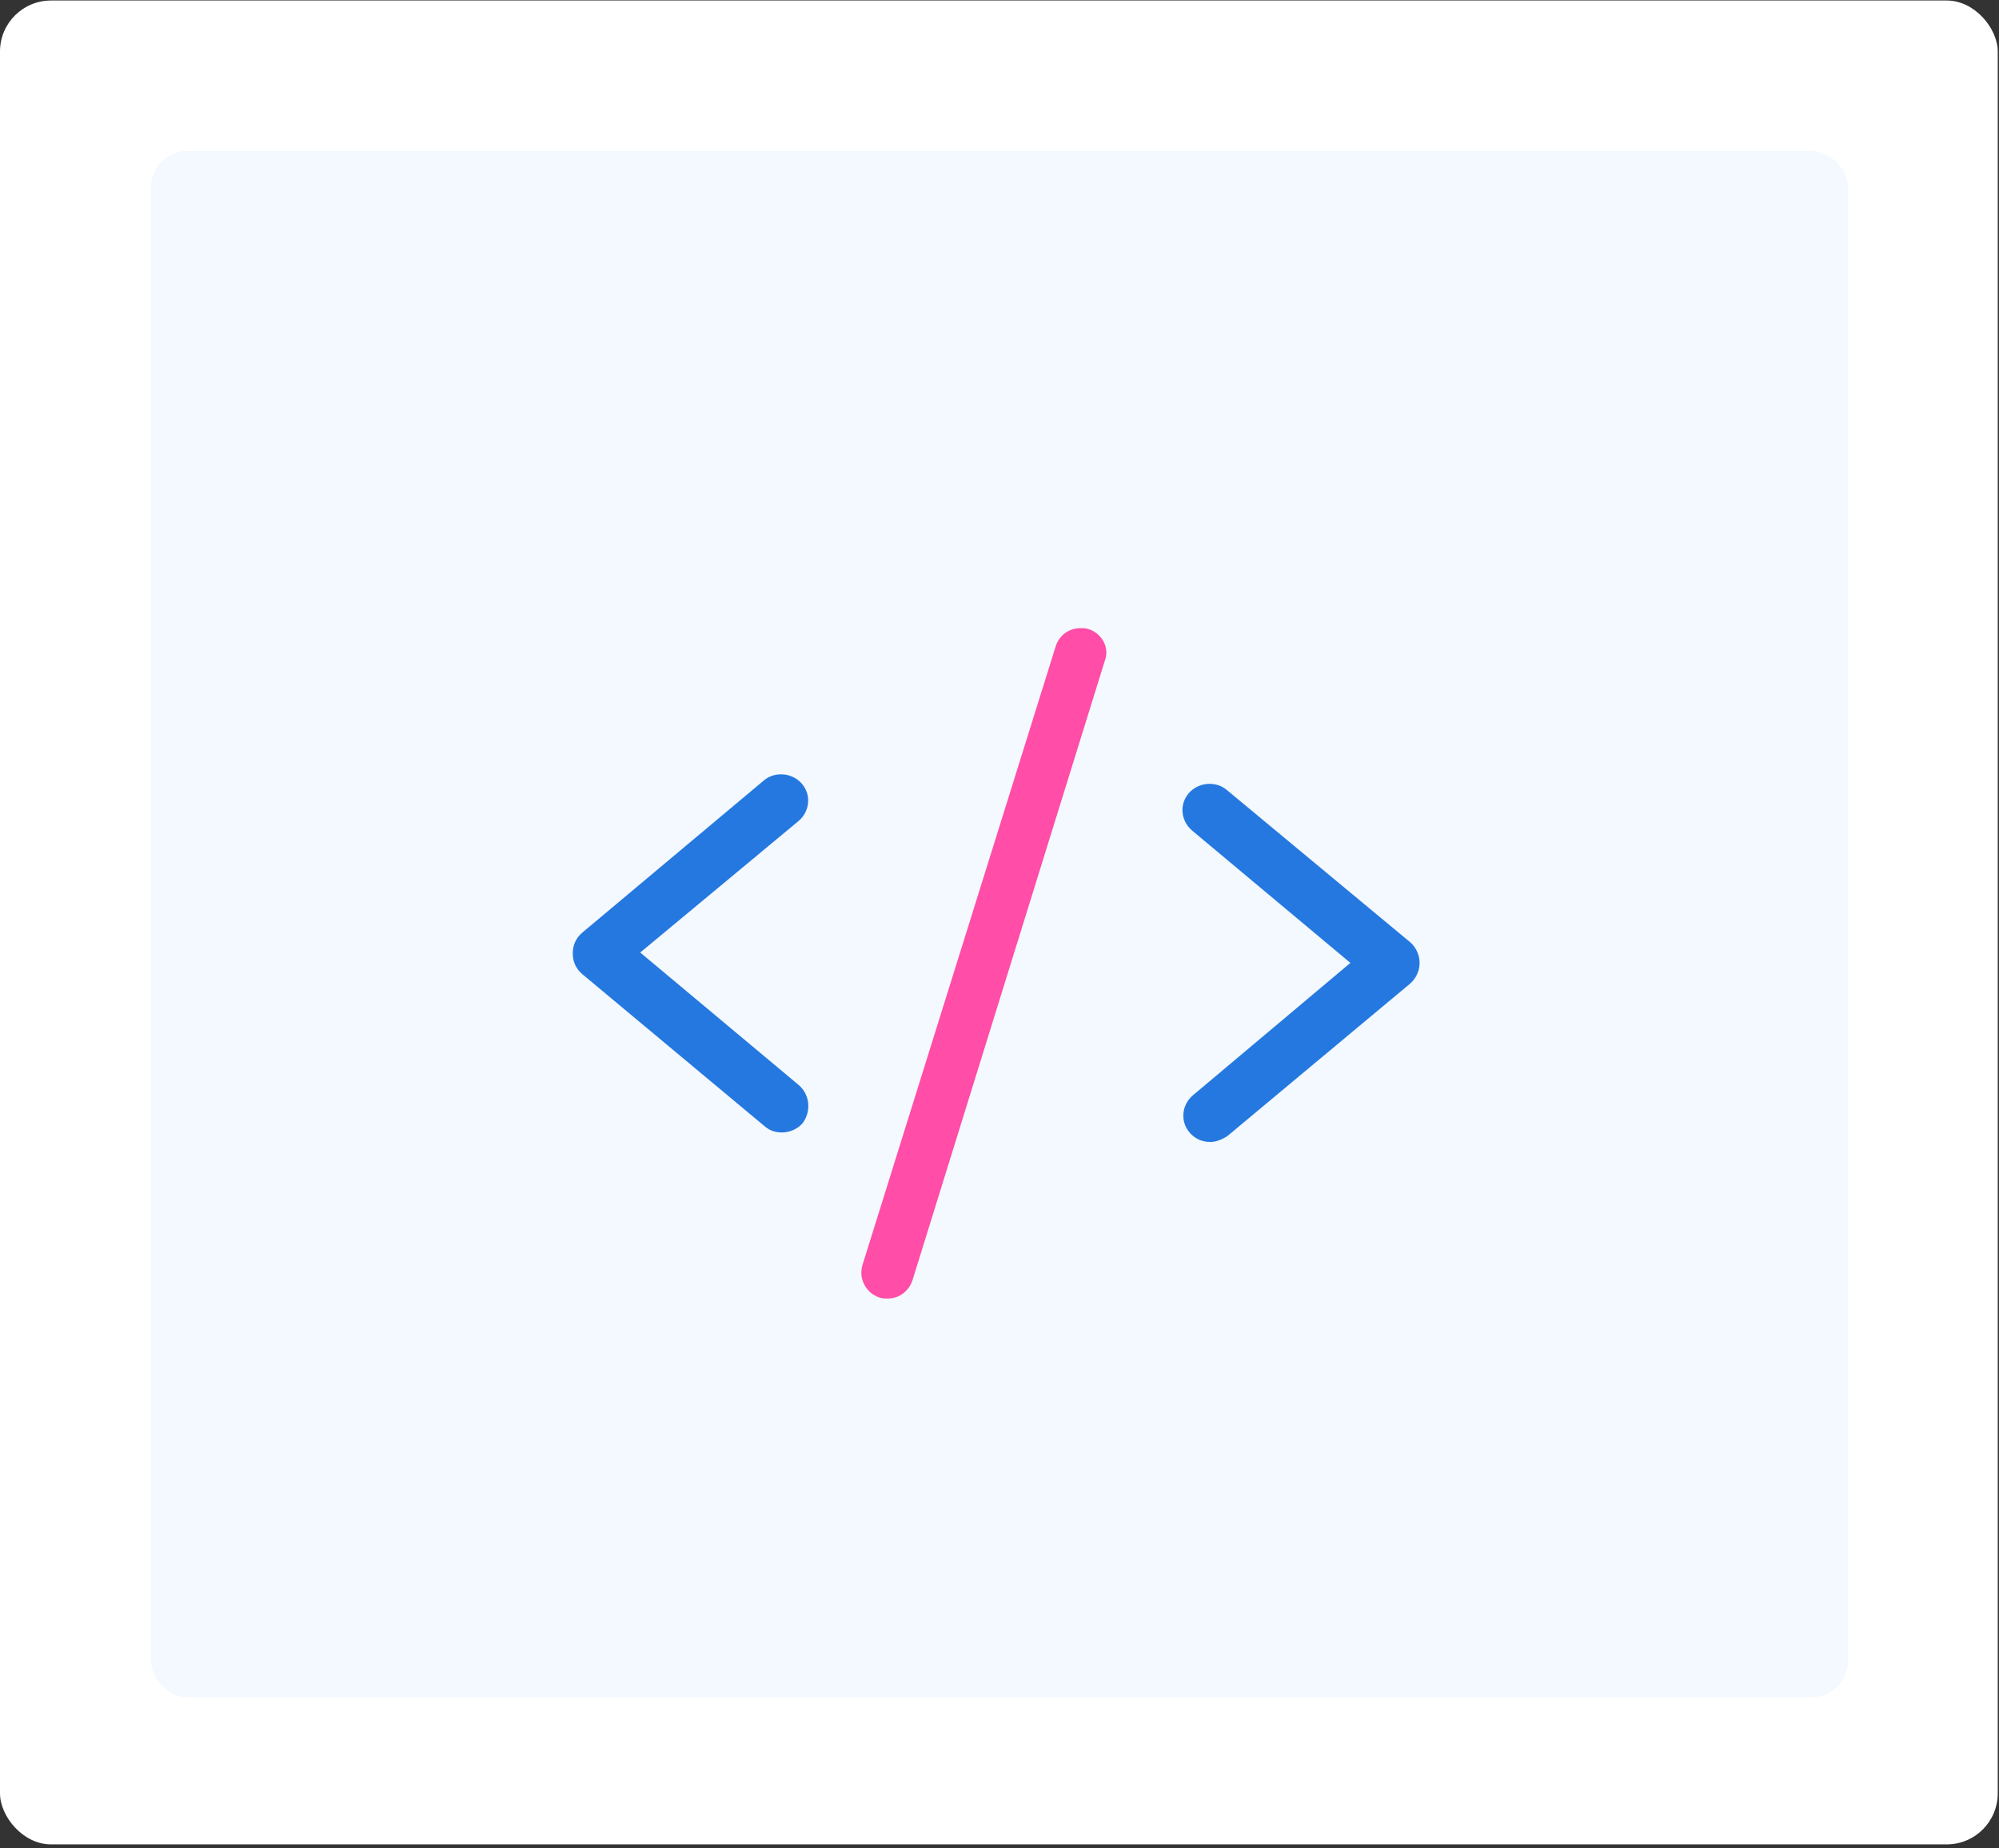 <svg width="331" height="306" viewBox="0 0 331 306" fill="none" xmlns="http://www.w3.org/2000/svg">
<rect x="0" y="0" width="331" height="306" fill="#333333" stroke="none"/>
<rect y="0.084" width="330.792" height="305.293" rx="8.446" fill="white"/>
<rect x="25" y="25" width="281" height="256" rx="6" fill="#F3F9FE"/>
<path d="M132.223 179.623L106.012 157.71L132.223 135.939C134.085 134.364 134.371 131.642 132.796 129.781C131.936 128.778 130.647 128.205 129.358 128.205C128.356 128.205 127.353 128.492 126.494 129.208L96.416 154.415C95.414 155.275 94.841 156.421 94.841 157.853C94.841 159.285 95.414 160.431 96.416 161.29L126.637 186.498C127.496 187.214 128.356 187.501 129.501 187.501C130.791 187.501 132.08 186.928 132.939 185.925C134.371 183.92 134.085 181.199 132.223 179.623Z" fill="#2578E0"/>
<path d="M235.059 159.429C235.059 158.139 234.486 156.85 233.484 155.991L203.12 130.783C202.26 130.067 201.258 129.781 200.255 129.781C198.966 129.781 197.677 130.354 196.818 131.356C195.242 133.218 195.529 135.939 197.391 137.515L223.601 159.429L197.534 181.342C195.672 182.918 195.385 185.639 196.961 187.501C197.82 188.503 198.966 189.076 200.398 189.076C201.401 189.076 202.404 188.647 203.263 188.074L233.484 162.866C234.486 162.007 235.059 160.718 235.059 159.429Z" fill="#2578E0"/>
<path d="M180.204 104.143C179.774 104 179.345 104 178.915 104C177.053 104 175.334 105.146 174.761 107.151L142.822 209.414C142.106 211.706 143.395 214.141 145.686 214.857C146.116 215 146.546 215 146.976 215C148.981 215 150.556 213.711 151.129 211.849L182.925 109.443C183.785 107.294 182.496 104.859 180.204 104.143Z" fill="#FF4DA8"/>
</svg>
